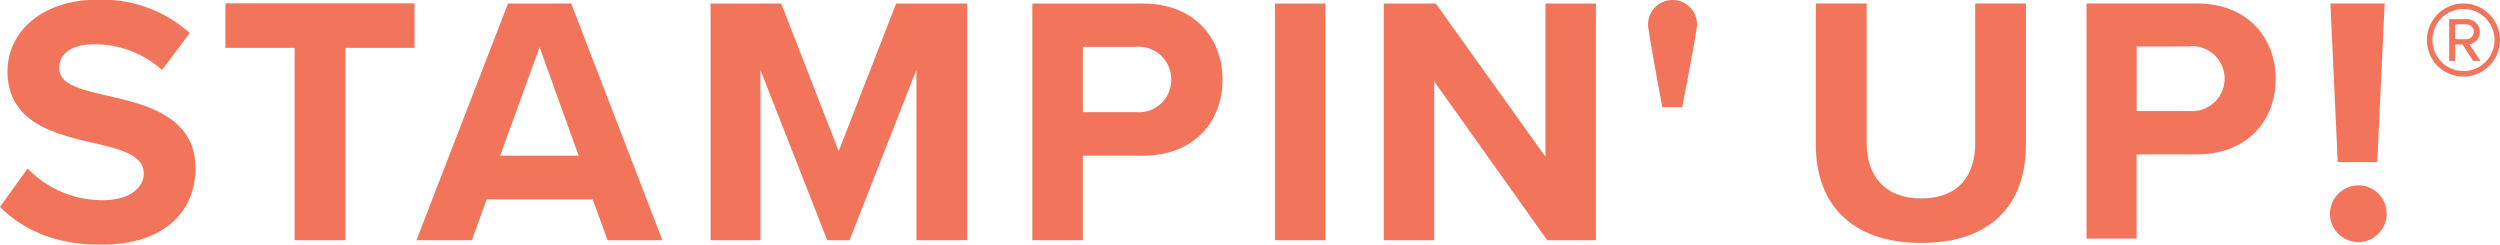 <?xml version="1.0" encoding="UTF-8"?> <svg id="icon-type-logo" xmlns="http://www.w3.org/2000/svg" preserveAspectRatio="none" viewBox="0 0 336.66 32.93"><g> <path d="M3.9,22.74A14,14,0,0,0,14,27c3.73,0,5.54-1.77,5.54-3.58,0-2.39-2.77-3.2-6.45-4.06-5.21-1.19-11.9-2.63-11.9-9.75C1.22,4.35,5.81,0,13.31,0A17.68,17.68,0,0,1,25.73,4.49L22,9.46A13.59,13.59,0,0,0,12.83,6C9.77,6,8.15,7.31,8.15,9.22c0,2.15,2.68,2.82,6.36,3.68,5.26,1.19,12,2.77,12,9.84C26.46,28.57,22.3,33,13.7,33,7.58,33,3.19,30.91.18,27.9Z" transform="translate(-0.18 -0.04)" style="fill: #f1745b" /> <path d="M39.86,6.49H30.54v-6H56v6H46.69v25.9H39.86Z" transform="translate(-0.18 -0.04)" style="fill: #f1745b" /> <path d="M80,26.89H65.72l-2,5.5H56.26L68.59.52H77.1L89.38,32.39H82ZM67.54,21H78.1L72.84,6.39Z" transform="translate(-0.18 -0.04)" style="fill: #f1745b" /> <path d="M123.58,9.45l-9,22.94h-3l-9-22.94V32.39H95.87V.52h9.51l7.74,19.88L120.86.52h9.56V32.39h-6.83V9.45Z" transform="translate(-0.18 -0.04)" style="fill: #f1745b" /> <path d="M139.2.52h14.91c6.93,0,10.7,4.68,10.7,10.27S161,21,154.11,21H146V32.39H139.2V.52Zm14,5.83H146v8.79h7.22a4.34,4.34,0,0,0,4.68-4.4A4.36,4.36,0,0,0,153.2,6.35Z" transform="translate(-0.18 -0.04)" style="fill: #f1745b" /> <path d="M171.88.52h6.79V32.39h-6.79Z" transform="translate(-0.18 -0.04)" style="fill: #f1745b" /> <path d="M193.32,11V32.39h-6.79V.52h7l14.77,20.64V.52h6.79V32.39h-6.55Z" transform="translate(-0.18 -0.04)" style="fill: #f1745b" /> <path d="M222.11,3.34a3.3,3.3,0,0,1,6.6,0c0,.91-2,11.13-2,11.13h-2.68S222.11,4.24,222.11,3.34Z" transform="translate(-0.18 -0.04)" style="fill: #f1745b" /> </g> <g> <path d="M244.72.51h6.83v18.8c0,4.41,2.42,7.45,7.36,7.45s7.26-3,7.26-7.45V.51H273v19c0,7.88-4.51,13.24-14.09,13.24s-14.2-5.4-14.2-13.19V.51Z" transform="translate(-0.18 -0.04)" style="fill: #f1745b" /> <path d="M281.16.51H296c6.88,0,10.63,4.65,10.63,10.2S302.8,20.83,296,20.83H287.9V32.17h-6.74ZM295.08,6.3h-7.17V15h7.17a4.38,4.38,0,1,0,0-8.74Z" transform="translate(-0.18 -0.04)" style="fill: #f1745b" /> <path d="M317.74,25a3.82,3.82,0,1,1-3.8,3.84A3.85,3.85,0,0,1,317.74,25ZM314,.51h7.31l-1,21.36h-5.32Z" transform="translate(-0.18 -0.04)" style="fill: #f1745b" /> <path d="M327,5.43a4.92,4.92,0,1,1,4.92,4.92A4.9,4.9,0,0,1,327,5.43Zm.74,0a4.18,4.18,0,1,0,4.18-4.18A4.18,4.18,0,0,0,327.74,5.43Zm4.06.6h-1V8.26H330V2.62h2.29a1.73,1.73,0,0,1,1.83,1.72A1.65,1.65,0,0,1,332.71,6l1.51,2.25h-1Zm-1-2.71v2h1.51a1,1,0,0,0,1-1,1,1,0,0,0-1-1h-1.51Z" transform="translate(-0.18 -0.04)" style="fill: #f1745b" /> </g></svg>
